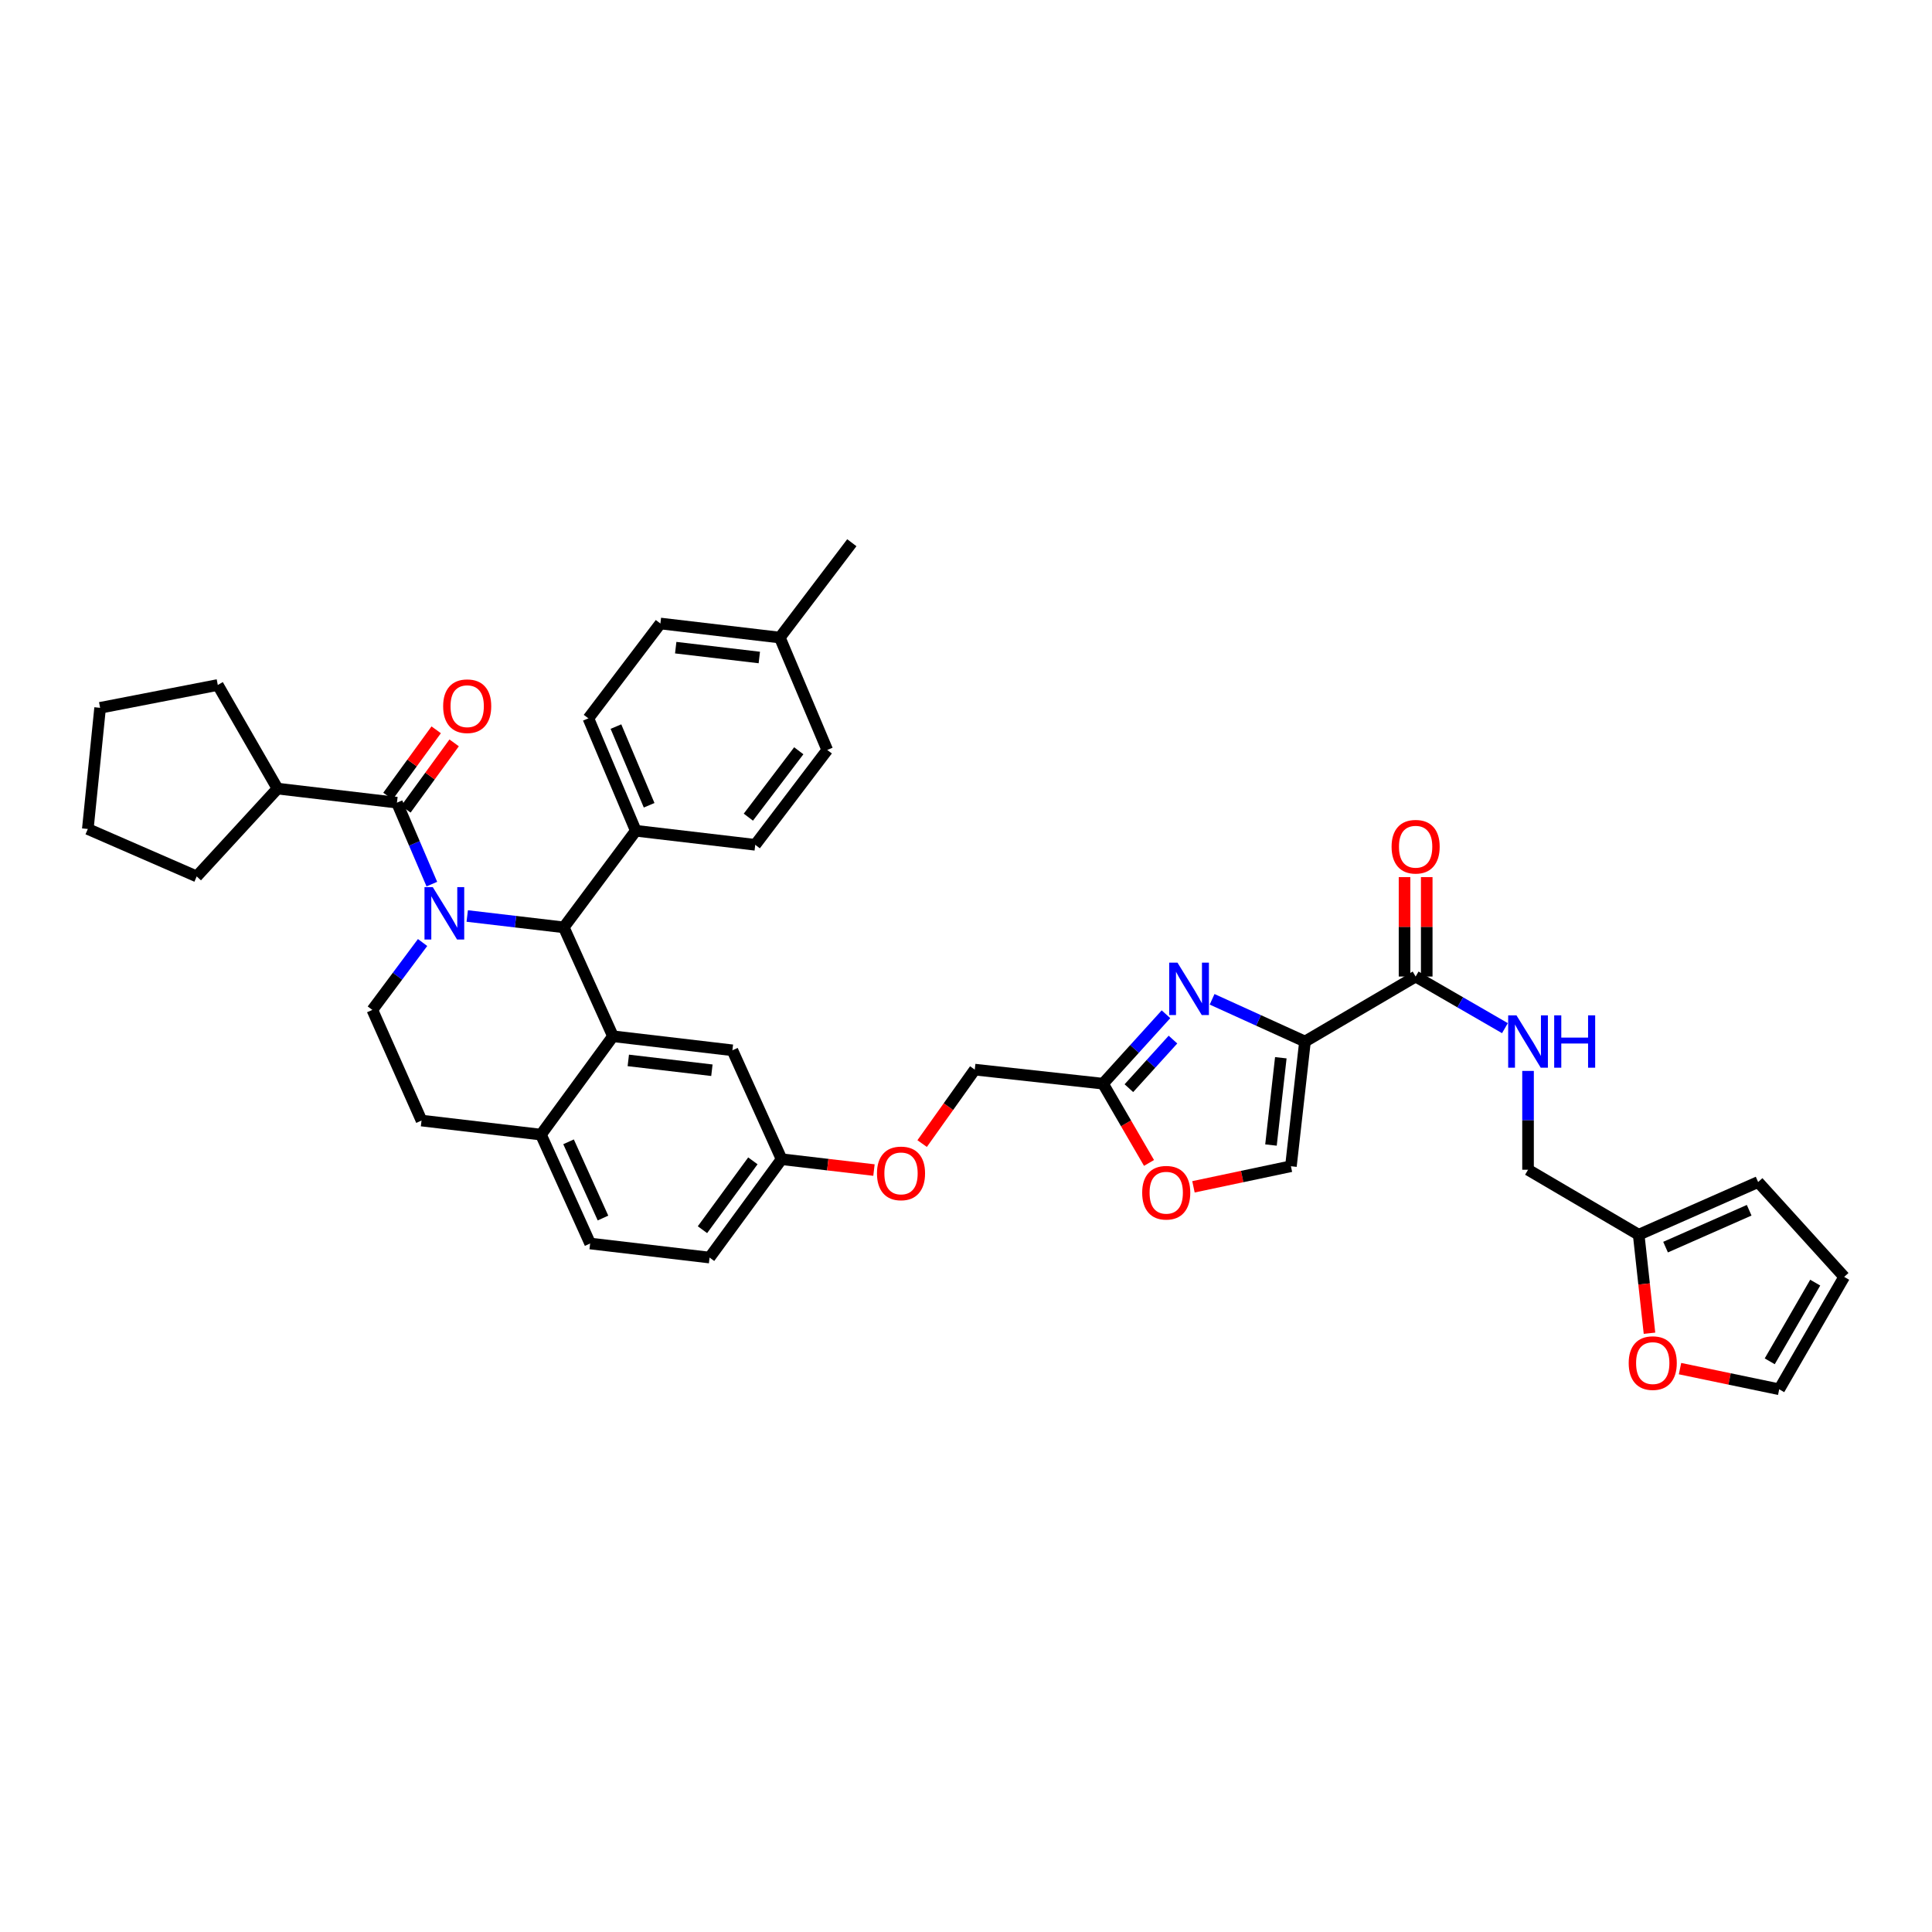 <?xml version='1.0' encoding='iso-8859-1'?>
<svg version='1.1' baseProfile='full'
              xmlns='http://www.w3.org/2000/svg'
                      xmlns:rdkit='http://www.rdkit.org/xml'
                      xmlns:xlink='http://www.w3.org/1999/xlink'
                  xml:space='preserve'
width='1000px' height='1000px' viewBox='0 0 1000 1000'>
<!-- END OF HEADER -->
<rect style='opacity:1.0;fill:#FFFFFF;stroke:none' width='1000' height='1000' x='0' y='0'> </rect>
<path class='bond-0' d='M 848.181,639.091 L 790.909,605.458' style='fill:none;fill-rule:evenodd;stroke:#000000;stroke-width:6px;stroke-linecap:butt;stroke-linejoin:miter;stroke-opacity:1' />
<path class='bond-1' d='M 848.181,639.091 L 850.976,664.586' style='fill:none;fill-rule:evenodd;stroke:#000000;stroke-width:6px;stroke-linecap:butt;stroke-linejoin:miter;stroke-opacity:1' />
<path class='bond-1' d='M 850.976,664.586 L 853.771,690.081' style='fill:none;fill-rule:evenodd;stroke:#FF0000;stroke-width:6px;stroke-linecap:butt;stroke-linejoin:miter;stroke-opacity:1' />
<path class='bond-2' d='M 848.181,639.091 L 910.005,611.821' style='fill:none;fill-rule:evenodd;stroke:#000000;stroke-width:6px;stroke-linecap:butt;stroke-linejoin:miter;stroke-opacity:1' />
<path class='bond-2' d='M 862.091,645.511 L 905.368,626.422' style='fill:none;fill-rule:evenodd;stroke:#000000;stroke-width:6px;stroke-linecap:butt;stroke-linejoin:miter;stroke-opacity:1' />
<path class='bond-3' d='M 732.729,505.457 L 755.838,518.816' style='fill:none;fill-rule:evenodd;stroke:#000000;stroke-width:6px;stroke-linecap:butt;stroke-linejoin:miter;stroke-opacity:1' />
<path class='bond-3' d='M 755.838,518.816 L 778.947,532.175' style='fill:none;fill-rule:evenodd;stroke:#0000FF;stroke-width:6px;stroke-linecap:butt;stroke-linejoin:miter;stroke-opacity:1' />
<path class='bond-4' d='M 738.473,505.457 L 738.473,479.726' style='fill:none;fill-rule:evenodd;stroke:#000000;stroke-width:6px;stroke-linecap:butt;stroke-linejoin:miter;stroke-opacity:1' />
<path class='bond-4' d='M 738.473,479.726 L 738.473,453.995' style='fill:none;fill-rule:evenodd;stroke:#FF0000;stroke-width:6px;stroke-linecap:butt;stroke-linejoin:miter;stroke-opacity:1' />
<path class='bond-4' d='M 726.986,505.457 L 726.986,479.726' style='fill:none;fill-rule:evenodd;stroke:#000000;stroke-width:6px;stroke-linecap:butt;stroke-linejoin:miter;stroke-opacity:1' />
<path class='bond-4' d='M 726.986,479.726 L 726.986,453.995' style='fill:none;fill-rule:evenodd;stroke:#FF0000;stroke-width:6px;stroke-linecap:butt;stroke-linejoin:miter;stroke-opacity:1' />
<path class='bond-5' d='M 732.729,505.457 L 675.457,539.09' style='fill:none;fill-rule:evenodd;stroke:#000000;stroke-width:6px;stroke-linecap:butt;stroke-linejoin:miter;stroke-opacity:1' />
<path class='bond-6' d='M 790.909,554.305 L 790.909,579.881' style='fill:none;fill-rule:evenodd;stroke:#0000FF;stroke-width:6px;stroke-linecap:butt;stroke-linejoin:miter;stroke-opacity:1' />
<path class='bond-6' d='M 790.909,579.881 L 790.909,605.458' style='fill:none;fill-rule:evenodd;stroke:#000000;stroke-width:6px;stroke-linecap:butt;stroke-linejoin:miter;stroke-opacity:1' />
<path class='bond-7' d='M 367.272,650.911 L 404.543,600.001' style='fill:none;fill-rule:evenodd;stroke:#000000;stroke-width:6px;stroke-linecap:butt;stroke-linejoin:miter;stroke-opacity:1' />
<path class='bond-7' d='M 363.593,636.488 L 389.683,600.851' style='fill:none;fill-rule:evenodd;stroke:#000000;stroke-width:6px;stroke-linecap:butt;stroke-linejoin:miter;stroke-opacity:1' />
<path class='bond-8' d='M 367.272,650.911 L 305.455,643.635' style='fill:none;fill-rule:evenodd;stroke:#000000;stroke-width:6px;stroke-linecap:butt;stroke-linejoin:miter;stroke-opacity:1' />
<path class='bond-9' d='M 404.543,600.001 L 379.091,543.634' style='fill:none;fill-rule:evenodd;stroke:#000000;stroke-width:6px;stroke-linecap:butt;stroke-linejoin:miter;stroke-opacity:1' />
<path class='bond-10' d='M 404.543,600.001 L 428.454,602.812' style='fill:none;fill-rule:evenodd;stroke:#000000;stroke-width:6px;stroke-linecap:butt;stroke-linejoin:miter;stroke-opacity:1' />
<path class='bond-10' d='M 428.454,602.812 L 452.365,605.624' style='fill:none;fill-rule:evenodd;stroke:#FF0000;stroke-width:6px;stroke-linecap:butt;stroke-linejoin:miter;stroke-opacity:1' />
<path class='bond-11' d='M 379.091,543.634 L 317.274,536.365' style='fill:none;fill-rule:evenodd;stroke:#000000;stroke-width:6px;stroke-linecap:butt;stroke-linejoin:miter;stroke-opacity:1' />
<path class='bond-11' d='M 368.477,553.953 L 325.205,548.865' style='fill:none;fill-rule:evenodd;stroke:#000000;stroke-width:6px;stroke-linecap:butt;stroke-linejoin:miter;stroke-opacity:1' />
<path class='bond-12' d='M 305.455,643.635 L 279.996,587.275' style='fill:none;fill-rule:evenodd;stroke:#000000;stroke-width:6px;stroke-linecap:butt;stroke-linejoin:miter;stroke-opacity:1' />
<path class='bond-12' d='M 312.105,630.452 L 294.284,591' style='fill:none;fill-rule:evenodd;stroke:#000000;stroke-width:6px;stroke-linecap:butt;stroke-linejoin:miter;stroke-opacity:1' />
<path class='bond-13' d='M 279.996,587.275 L 317.274,536.365' style='fill:none;fill-rule:evenodd;stroke:#000000;stroke-width:6px;stroke-linecap:butt;stroke-linejoin:miter;stroke-opacity:1' />
<path class='bond-14' d='M 279.996,587.275 L 218.18,580' style='fill:none;fill-rule:evenodd;stroke:#000000;stroke-width:6px;stroke-linecap:butt;stroke-linejoin:miter;stroke-opacity:1' />
<path class='bond-15' d='M 317.274,536.365 L 291.816,479.999' style='fill:none;fill-rule:evenodd;stroke:#000000;stroke-width:6px;stroke-linecap:butt;stroke-linejoin:miter;stroke-opacity:1' />
<path class='bond-16' d='M 291.816,479.999 L 329.088,430.001' style='fill:none;fill-rule:evenodd;stroke:#000000;stroke-width:6px;stroke-linecap:butt;stroke-linejoin:miter;stroke-opacity:1' />
<path class='bond-17' d='M 291.816,479.999 L 266.826,477.06' style='fill:none;fill-rule:evenodd;stroke:#000000;stroke-width:6px;stroke-linecap:butt;stroke-linejoin:miter;stroke-opacity:1' />
<path class='bond-17' d='M 266.826,477.06 L 241.837,474.121' style='fill:none;fill-rule:evenodd;stroke:#0000FF;stroke-width:6px;stroke-linecap:butt;stroke-linejoin:miter;stroke-opacity:1' />
<path class='bond-18' d='M 218.732,487.844 L 205.73,505.285' style='fill:none;fill-rule:evenodd;stroke:#0000FF;stroke-width:6px;stroke-linecap:butt;stroke-linejoin:miter;stroke-opacity:1' />
<path class='bond-18' d='M 205.73,505.285 L 192.728,522.727' style='fill:none;fill-rule:evenodd;stroke:#000000;stroke-width:6px;stroke-linecap:butt;stroke-linejoin:miter;stroke-opacity:1' />
<path class='bond-19' d='M 223.522,457.616 L 214.488,436.536' style='fill:none;fill-rule:evenodd;stroke:#0000FF;stroke-width:6px;stroke-linecap:butt;stroke-linejoin:miter;stroke-opacity:1' />
<path class='bond-19' d='M 214.488,436.536 L 205.454,415.456' style='fill:none;fill-rule:evenodd;stroke:#000000;stroke-width:6px;stroke-linecap:butt;stroke-linejoin:miter;stroke-opacity:1' />
<path class='bond-20' d='M 192.728,522.727 L 218.18,580' style='fill:none;fill-rule:evenodd;stroke:#000000;stroke-width:6px;stroke-linecap:butt;stroke-linejoin:miter;stroke-opacity:1' />
<path class='bond-21' d='M 617.733,614.294 L 642.957,608.966' style='fill:none;fill-rule:evenodd;stroke:#FF0000;stroke-width:6px;stroke-linecap:butt;stroke-linejoin:miter;stroke-opacity:1' />
<path class='bond-21' d='M 642.957,608.966 L 668.181,603.639' style='fill:none;fill-rule:evenodd;stroke:#000000;stroke-width:6px;stroke-linecap:butt;stroke-linejoin:miter;stroke-opacity:1' />
<path class='bond-22' d='M 594.732,601.933 L 582.822,581.422' style='fill:none;fill-rule:evenodd;stroke:#FF0000;stroke-width:6px;stroke-linecap:butt;stroke-linejoin:miter;stroke-opacity:1' />
<path class='bond-22' d='M 582.822,581.422 L 570.911,560.911' style='fill:none;fill-rule:evenodd;stroke:#000000;stroke-width:6px;stroke-linecap:butt;stroke-linejoin:miter;stroke-opacity:1' />
<path class='bond-23' d='M 477.296,591.916 L 490.92,572.775' style='fill:none;fill-rule:evenodd;stroke:#FF0000;stroke-width:6px;stroke-linecap:butt;stroke-linejoin:miter;stroke-opacity:1' />
<path class='bond-23' d='M 490.92,572.775 L 504.544,553.635' style='fill:none;fill-rule:evenodd;stroke:#000000;stroke-width:6px;stroke-linecap:butt;stroke-linejoin:miter;stroke-opacity:1' />
<path class='bond-24' d='M 668.181,603.639 L 675.457,539.09' style='fill:none;fill-rule:evenodd;stroke:#000000;stroke-width:6px;stroke-linecap:butt;stroke-linejoin:miter;stroke-opacity:1' />
<path class='bond-24' d='M 657.857,592.67 L 662.95,547.486' style='fill:none;fill-rule:evenodd;stroke:#000000;stroke-width:6px;stroke-linecap:butt;stroke-linejoin:miter;stroke-opacity:1' />
<path class='bond-25' d='M 675.457,539.09 L 651.419,528.166' style='fill:none;fill-rule:evenodd;stroke:#000000;stroke-width:6px;stroke-linecap:butt;stroke-linejoin:miter;stroke-opacity:1' />
<path class='bond-25' d='M 651.419,528.166 L 627.381,517.241' style='fill:none;fill-rule:evenodd;stroke:#0000FF;stroke-width:6px;stroke-linecap:butt;stroke-linejoin:miter;stroke-opacity:1' />
<path class='bond-26' d='M 143.637,408.181 L 112.728,354.546' style='fill:none;fill-rule:evenodd;stroke:#000000;stroke-width:6px;stroke-linecap:butt;stroke-linejoin:miter;stroke-opacity:1' />
<path class='bond-27' d='M 143.637,408.181 L 101.815,453.634' style='fill:none;fill-rule:evenodd;stroke:#000000;stroke-width:6px;stroke-linecap:butt;stroke-linejoin:miter;stroke-opacity:1' />
<path class='bond-28' d='M 143.637,408.181 L 205.454,415.456' style='fill:none;fill-rule:evenodd;stroke:#000000;stroke-width:6px;stroke-linecap:butt;stroke-linejoin:miter;stroke-opacity:1' />
<path class='bond-29' d='M 210.099,418.835 L 222.581,401.671' style='fill:none;fill-rule:evenodd;stroke:#000000;stroke-width:6px;stroke-linecap:butt;stroke-linejoin:miter;stroke-opacity:1' />
<path class='bond-29' d='M 222.581,401.671 L 235.064,384.507' style='fill:none;fill-rule:evenodd;stroke:#FF0000;stroke-width:6px;stroke-linecap:butt;stroke-linejoin:miter;stroke-opacity:1' />
<path class='bond-29' d='M 200.808,412.078 L 213.291,394.914' style='fill:none;fill-rule:evenodd;stroke:#000000;stroke-width:6px;stroke-linecap:butt;stroke-linejoin:miter;stroke-opacity:1' />
<path class='bond-29' d='M 213.291,394.914 L 225.773,377.75' style='fill:none;fill-rule:evenodd;stroke:#FF0000;stroke-width:6px;stroke-linecap:butt;stroke-linejoin:miter;stroke-opacity:1' />
<path class='bond-30' d='M 112.728,354.546 L 51.818,366.365' style='fill:none;fill-rule:evenodd;stroke:#000000;stroke-width:6px;stroke-linecap:butt;stroke-linejoin:miter;stroke-opacity:1' />
<path class='bond-31' d='M 329.088,430.001 L 304.542,371.816' style='fill:none;fill-rule:evenodd;stroke:#000000;stroke-width:6px;stroke-linecap:butt;stroke-linejoin:miter;stroke-opacity:1' />
<path class='bond-31' d='M 335.99,416.808 L 318.808,376.078' style='fill:none;fill-rule:evenodd;stroke:#000000;stroke-width:6px;stroke-linecap:butt;stroke-linejoin:miter;stroke-opacity:1' />
<path class='bond-32' d='M 329.088,430.001 L 390.911,437.27' style='fill:none;fill-rule:evenodd;stroke:#000000;stroke-width:6px;stroke-linecap:butt;stroke-linejoin:miter;stroke-opacity:1' />
<path class='bond-33' d='M 304.542,371.816 L 341.82,322.725' style='fill:none;fill-rule:evenodd;stroke:#000000;stroke-width:6px;stroke-linecap:butt;stroke-linejoin:miter;stroke-opacity:1' />
<path class='bond-34' d='M 390.911,437.27 L 428.182,388.179' style='fill:none;fill-rule:evenodd;stroke:#000000;stroke-width:6px;stroke-linecap:butt;stroke-linejoin:miter;stroke-opacity:1' />
<path class='bond-34' d='M 387.352,422.96 L 413.442,388.596' style='fill:none;fill-rule:evenodd;stroke:#000000;stroke-width:6px;stroke-linecap:butt;stroke-linejoin:miter;stroke-opacity:1' />
<path class='bond-35' d='M 428.182,388.179 L 403.637,330' style='fill:none;fill-rule:evenodd;stroke:#000000;stroke-width:6px;stroke-linecap:butt;stroke-linejoin:miter;stroke-opacity:1' />
<path class='bond-36' d='M 341.82,322.725 L 403.637,330' style='fill:none;fill-rule:evenodd;stroke:#000000;stroke-width:6px;stroke-linecap:butt;stroke-linejoin:miter;stroke-opacity:1' />
<path class='bond-36' d='M 349.75,335.225 L 393.021,340.318' style='fill:none;fill-rule:evenodd;stroke:#000000;stroke-width:6px;stroke-linecap:butt;stroke-linejoin:miter;stroke-opacity:1' />
<path class='bond-37' d='M 403.637,330 L 440.908,280.909' style='fill:none;fill-rule:evenodd;stroke:#000000;stroke-width:6px;stroke-linecap:butt;stroke-linejoin:miter;stroke-opacity:1' />
<path class='bond-38' d='M 101.815,453.634 L 45.455,429.089' style='fill:none;fill-rule:evenodd;stroke:#000000;stroke-width:6px;stroke-linecap:butt;stroke-linejoin:miter;stroke-opacity:1' />
<path class='bond-39' d='M 45.455,429.089 L 51.818,366.365' style='fill:none;fill-rule:evenodd;stroke:#000000;stroke-width:6px;stroke-linecap:butt;stroke-linejoin:miter;stroke-opacity:1' />
<path class='bond-40' d='M 603.513,524.978 L 587.212,542.944' style='fill:none;fill-rule:evenodd;stroke:#0000FF;stroke-width:6px;stroke-linecap:butt;stroke-linejoin:miter;stroke-opacity:1' />
<path class='bond-40' d='M 587.212,542.944 L 570.911,560.911' style='fill:none;fill-rule:evenodd;stroke:#000000;stroke-width:6px;stroke-linecap:butt;stroke-linejoin:miter;stroke-opacity:1' />
<path class='bond-40' d='M 607.131,538.087 L 595.72,550.664' style='fill:none;fill-rule:evenodd;stroke:#0000FF;stroke-width:6px;stroke-linecap:butt;stroke-linejoin:miter;stroke-opacity:1' />
<path class='bond-40' d='M 595.72,550.664 L 584.31,563.24' style='fill:none;fill-rule:evenodd;stroke:#000000;stroke-width:6px;stroke-linecap:butt;stroke-linejoin:miter;stroke-opacity:1' />
<path class='bond-41' d='M 570.911,560.911 L 504.544,553.635' style='fill:none;fill-rule:evenodd;stroke:#000000;stroke-width:6px;stroke-linecap:butt;stroke-linejoin:miter;stroke-opacity:1' />
<path class='bond-42' d='M 869.574,708.399 L 895.243,713.745' style='fill:none;fill-rule:evenodd;stroke:#FF0000;stroke-width:6px;stroke-linecap:butt;stroke-linejoin:miter;stroke-opacity:1' />
<path class='bond-42' d='M 895.243,713.745 L 920.912,719.091' style='fill:none;fill-rule:evenodd;stroke:#000000;stroke-width:6px;stroke-linecap:butt;stroke-linejoin:miter;stroke-opacity:1' />
<path class='bond-43' d='M 920.912,719.091 L 954.545,660.912' style='fill:none;fill-rule:evenodd;stroke:#000000;stroke-width:6px;stroke-linecap:butt;stroke-linejoin:miter;stroke-opacity:1' />
<path class='bond-43' d='M 916.011,704.615 L 939.555,663.889' style='fill:none;fill-rule:evenodd;stroke:#000000;stroke-width:6px;stroke-linecap:butt;stroke-linejoin:miter;stroke-opacity:1' />
<path class='bond-44' d='M 954.545,660.912 L 910.005,611.821' style='fill:none;fill-rule:evenodd;stroke:#000000;stroke-width:6px;stroke-linecap:butt;stroke-linejoin:miter;stroke-opacity:1' />
<path  class='atom-2' d='M 784.916 525.535
L 793.8 539.894
Q 794.68 541.311, 796.097 543.877
Q 797.514 546.442, 797.591 546.596
L 797.591 525.535
L 801.19 525.535
L 801.19 552.646
L 797.476 552.646
L 787.941 536.946
Q 786.83 535.108, 785.643 533.002
Q 784.495 530.896, 784.15 530.245
L 784.15 552.646
L 780.627 552.646
L 780.627 525.535
L 784.916 525.535
' fill='#0000FF'/>
<path  class='atom-2' d='M 804.445 525.535
L 808.121 525.535
L 808.121 537.061
L 821.983 537.061
L 821.983 525.535
L 825.659 525.535
L 825.659 552.646
L 821.983 552.646
L 821.983 540.124
L 808.121 540.124
L 808.121 552.646
L 804.445 552.646
L 804.445 525.535
' fill='#0000FF'/>
<path  class='atom-3' d='M 720.284 438.26
Q 720.284 431.75, 723.501 428.112
Q 726.717 424.474, 732.729 424.474
Q 738.741 424.474, 741.958 428.112
Q 745.174 431.75, 745.174 438.26
Q 745.174 444.846, 741.92 448.599
Q 738.665 452.313, 732.729 452.313
Q 726.756 452.313, 723.501 448.599
Q 720.284 444.884, 720.284 438.26
M 732.729 449.25
Q 736.865 449.25, 739.086 446.493
Q 741.345 443.697, 741.345 438.26
Q 741.345 432.937, 739.086 430.256
Q 736.865 427.538, 732.729 427.538
Q 728.594 427.538, 726.335 430.218
Q 724.114 432.899, 724.114 438.26
Q 724.114 443.735, 726.335 446.493
Q 728.594 449.25, 732.729 449.25
' fill='#FF0000'/>
<path  class='atom-12' d='M 224.006 459.174
L 232.89 473.533
Q 233.771 474.95, 235.188 477.516
Q 236.605 480.081, 236.681 480.235
L 236.681 459.174
L 240.281 459.174
L 240.281 486.285
L 236.566 486.285
L 227.031 470.585
Q 225.921 468.747, 224.734 466.641
Q 223.585 464.535, 223.241 463.884
L 223.241 486.285
L 219.718 486.285
L 219.718 459.174
L 224.006 459.174
' fill='#0000FF'/>
<path  class='atom-15' d='M 591.194 617.348
Q 591.194 610.838, 594.41 607.2
Q 597.627 603.562, 603.639 603.562
Q 609.651 603.562, 612.867 607.2
Q 616.084 610.838, 616.084 617.348
Q 616.084 623.934, 612.829 627.687
Q 609.574 631.401, 603.639 631.401
Q 597.665 631.401, 594.41 627.687
Q 591.194 623.972, 591.194 617.348
M 603.639 628.338
Q 607.774 628.338, 609.995 625.58
Q 612.255 622.785, 612.255 617.348
Q 612.255 612.025, 609.995 609.344
Q 607.774 606.626, 603.639 606.626
Q 599.503 606.626, 597.244 609.306
Q 595.023 611.987, 595.023 617.348
Q 595.023 622.823, 597.244 625.58
Q 599.503 628.338, 603.639 628.338
' fill='#FF0000'/>
<path  class='atom-16' d='M 453.921 607.347
Q 453.921 600.837, 457.138 597.199
Q 460.354 593.561, 466.366 593.561
Q 472.378 593.561, 475.595 597.199
Q 478.811 600.837, 478.811 607.347
Q 478.811 613.933, 475.557 617.686
Q 472.302 621.4, 466.366 621.4
Q 460.393 621.4, 457.138 617.686
Q 453.921 613.971, 453.921 607.347
M 466.366 618.337
Q 470.502 618.337, 472.723 615.58
Q 474.982 612.784, 474.982 607.347
Q 474.982 602.024, 472.723 599.344
Q 470.502 596.625, 466.366 596.625
Q 462.231 596.625, 459.972 599.305
Q 457.751 601.986, 457.751 607.347
Q 457.751 612.823, 459.972 615.58
Q 462.231 618.337, 466.366 618.337
' fill='#FF0000'/>
<path  class='atom-21' d='M 229.374 365.529
Q 229.374 359.02, 232.59 355.382
Q 235.807 351.744, 241.819 351.744
Q 247.831 351.744, 251.047 355.382
Q 254.264 359.02, 254.264 365.529
Q 254.264 372.116, 251.009 375.868
Q 247.754 379.583, 241.819 379.583
Q 235.845 379.583, 232.59 375.868
Q 229.374 372.154, 229.374 365.529
M 241.819 376.519
Q 245.954 376.519, 248.175 373.762
Q 250.435 370.967, 250.435 365.529
Q 250.435 360.207, 248.175 357.526
Q 245.954 354.807, 241.819 354.807
Q 237.683 354.807, 235.424 357.488
Q 233.203 360.168, 233.203 365.529
Q 233.203 371.005, 235.424 373.762
Q 237.683 376.519, 241.819 376.519
' fill='#FF0000'/>
<path  class='atom-33' d='M 609.459 498.264
L 618.343 512.624
Q 619.224 514.041, 620.641 516.606
Q 622.058 519.172, 622.134 519.325
L 622.134 498.264
L 625.734 498.264
L 625.734 525.375
L 622.019 525.375
L 612.484 509.675
Q 611.374 507.837, 610.187 505.731
Q 609.038 503.625, 608.693 502.974
L 608.693 525.375
L 605.171 525.375
L 605.171 498.264
L 609.459 498.264
' fill='#0000FF'/>
<path  class='atom-36' d='M 843.012 705.535
Q 843.012 699.026, 846.229 695.388
Q 849.445 691.75, 855.457 691.75
Q 861.469 691.75, 864.686 695.388
Q 867.902 699.026, 867.902 705.535
Q 867.902 712.122, 864.647 715.874
Q 861.392 719.589, 855.457 719.589
Q 849.483 719.589, 846.229 715.874
Q 843.012 712.16, 843.012 705.535
M 855.457 716.525
Q 859.593 716.525, 861.814 713.768
Q 864.073 710.973, 864.073 705.535
Q 864.073 700.213, 861.814 697.532
Q 859.593 694.813, 855.457 694.813
Q 851.321 694.813, 849.062 697.494
Q 846.841 700.174, 846.841 705.535
Q 846.841 711.011, 849.062 713.768
Q 851.321 716.525, 855.457 716.525
' fill='#FF0000'/>
</svg>
